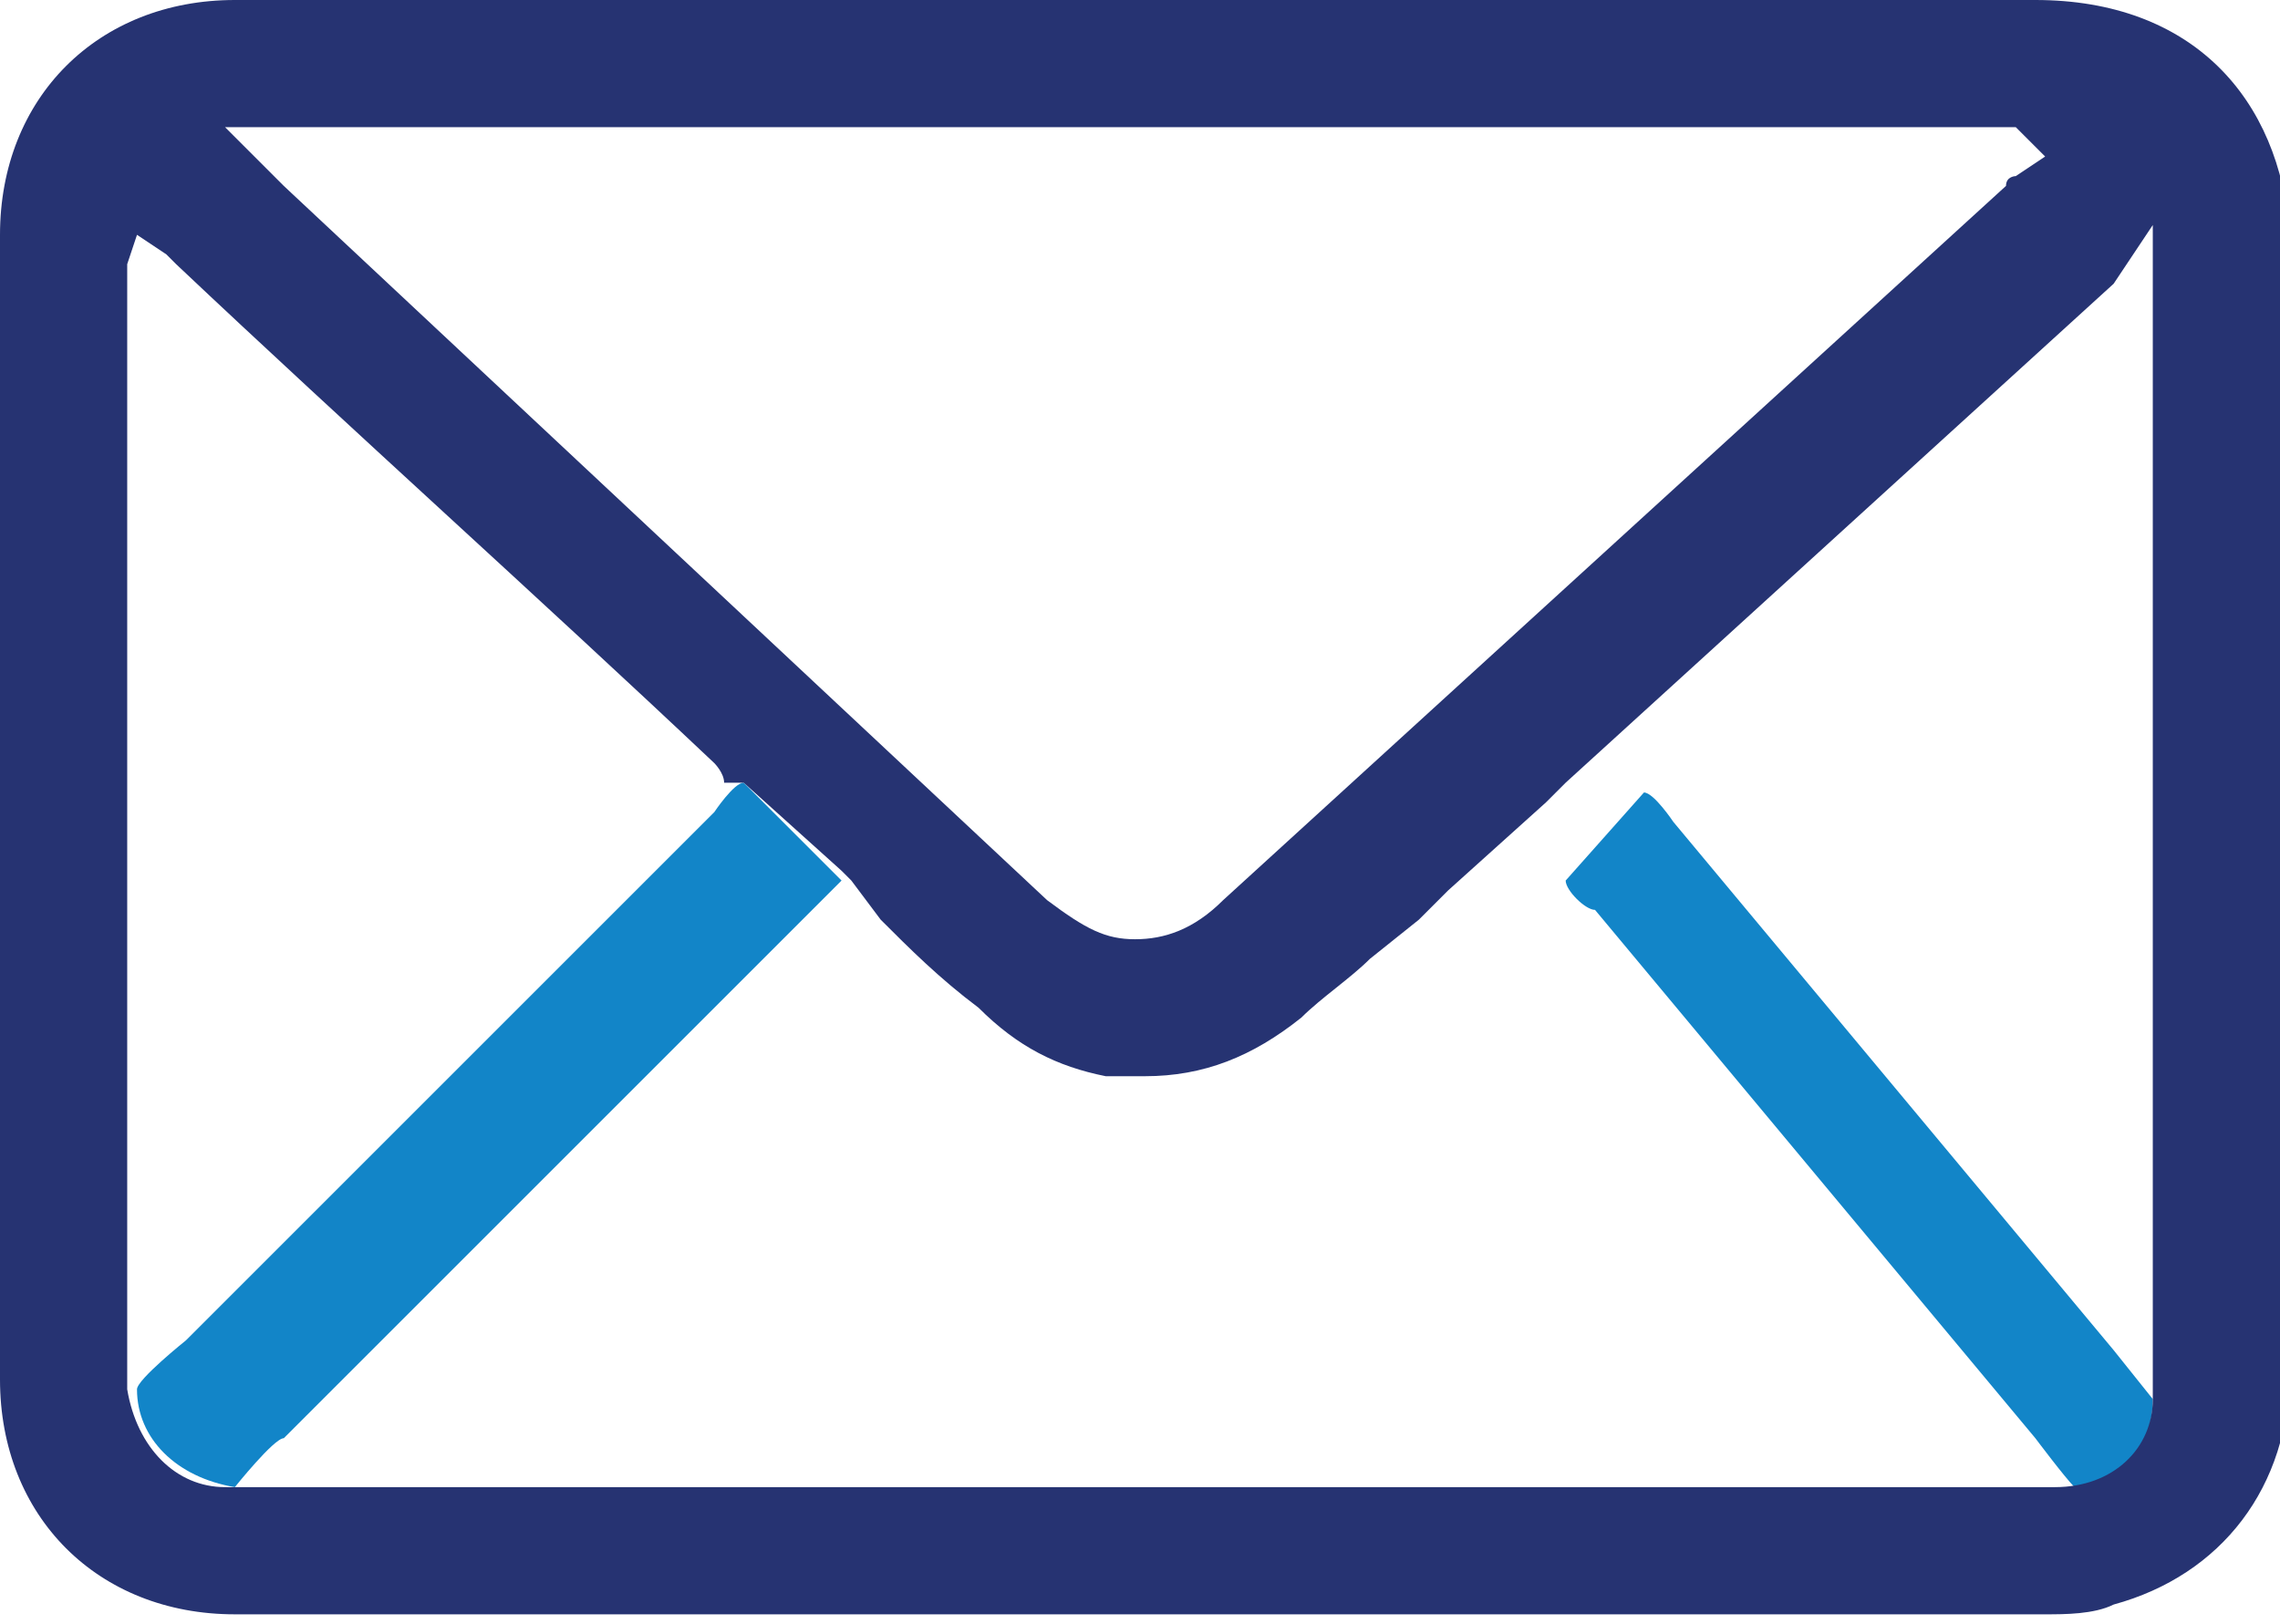 <?xml version="1.0" encoding="utf-8"?>
<!-- Generator: Adobe Illustrator 25.2.1, SVG Export Plug-In . SVG Version: 6.00 Build 0)  -->
<svg version="1.1" id="Layer_1" xmlns="http://www.w3.org/2000/svg" xmlns:xlink="http://www.w3.org/1999/xlink" x="0px" y="0px"
	 viewBox="0 0 23.3 16.6" style="enable-background:new 0 0 23.3 16.6;" xml:space="preserve">
<style type="text/css">
	.st0{fill:#1285C8;}
	.st1{fill:#263372;}
</style>
<g>
	<path class="st0" d="M8.3,9.3c0,0,0.3-0.3,0.3-0.3L7.6,8c-0.1,0-0.3,0.3-0.3,0.3l-5.4,5.4c0,0-0.5,0.4-0.5,0.5c0,0.5,0.4,0.9,1,1
		c0,0,0.4-0.5,0.5-0.5L8.3,9.3z"/>
	<path class="st0" d="M17.1,8.4c0,0-0.2-0.3-0.3-0.3l-0.8,0.9c0,0.1,0.2,0.3,0.3,0.3l4.5,5.4c0,0,0.3,0.4,0.4,0.5
		c0.5-0.1,0.8-0.4,0.8-0.9c0,0-0.4-0.5-0.4-0.5L17.1,8.4z"/>
	<path class="st1" d="M20.8,0L2.4,0C1,0,0,1,0,2.4c0,3.9,0,7.8,0,11.7c0,1.4,1,2.4,2.4,2.4l6.8,0c3.9,0,7.8,0,11.7,0
		c0.2,0,0.5,0,0.7-0.1c1.1-0.3,1.8-1.2,1.8-2.4l0-11.6C23.3,1,22.4,0,20.8,0z M20.6,1.3l0.3,0.3l-0.3,0.2c0,0-0.1,0-0.1,0.1l-8,7.3
		c-0.3,0.3-0.6,0.4-0.9,0.4c-0.3,0-0.5-0.1-0.9-0.4L2.9,1.9L2.3,1.3H20.6z M22,13.6c0,0.1,0,0.1,0,0.2l0,0.1c0,0.1,0,0.2,0,0.3
		c0,0,0,0,0,0.1c0,0.5-0.4,0.9-1,0.9c0,0-0.1,0-0.1,0l-0.2,0l-0.3,0H3l-0.2,0l-0.4,0c0,0,0,0-0.1,0c-0.5,0-0.9-0.4-1-1
		c0,0,0,0,0-0.1c0-0.1,0-0.2,0-0.3l0-0.1l0-1.6V2.7l0.1-0.3l0.3,0.2c0,0,0.1,0.1,0.1,0.1c1.8,1.7,3.7,3.4,5.5,5.1
		c0,0,0.1,0.1,0.1,0.2L7.6,8l1,0.9L8.7,9L9,9.4c0.3,0.3,0.6,0.6,1,0.9c0.4,0.4,0.8,0.6,1.3,0.7c0.1,0,0.2,0,0.4,0
		c0.6,0,1.1-0.2,1.6-0.6c0.2-0.2,0.5-0.4,0.7-0.6l0.5-0.4c0.1-0.1,0.1-0.1,0.2-0.2l0.1-0.1l1-0.9l0.1-0.1c0,0,0.1-0.1,0.1-0.1
		l5.6-5.1L22,2.3L22,13.6z"/>
</g>
</svg>
